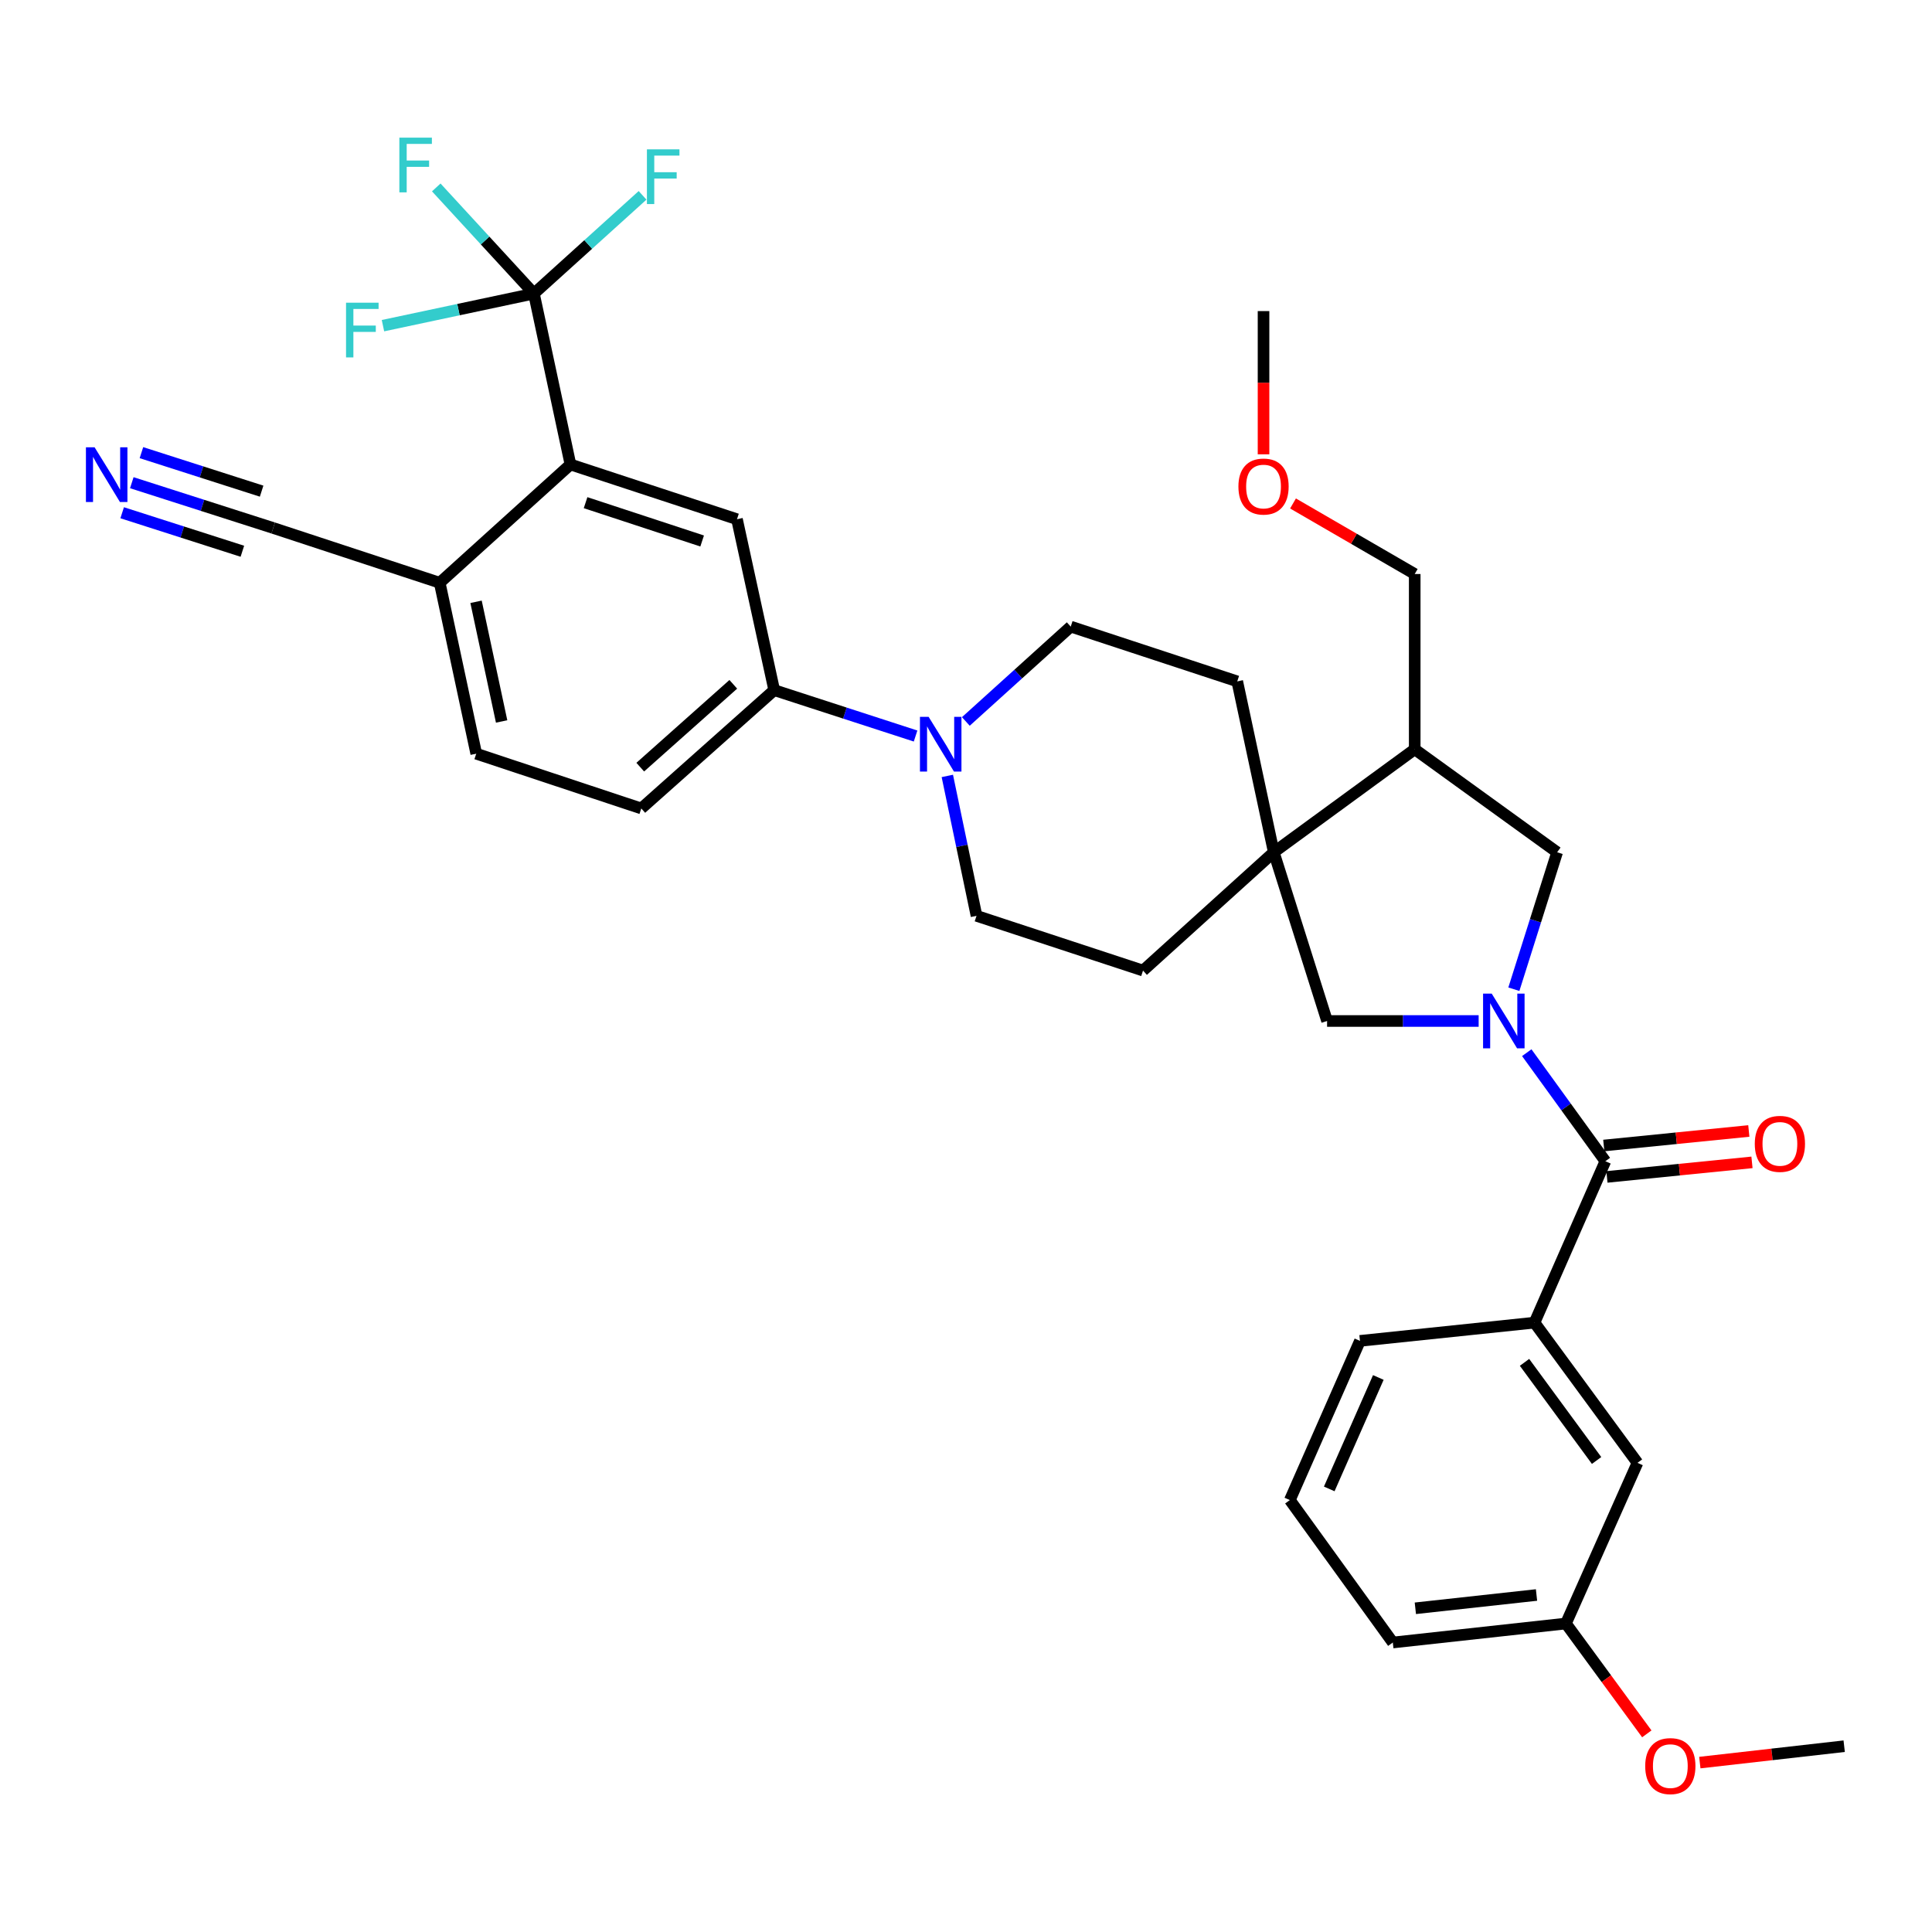 <?xml version='1.0' encoding='iso-8859-1'?>
<svg version='1.1' baseProfile='full'
              xmlns='http://www.w3.org/2000/svg'
                      xmlns:rdkit='http://www.rdkit.org/xml'
                      xmlns:xlink='http://www.w3.org/1999/xlink'
                  xml:space='preserve'
width='1000px' height='1000px' viewBox='0 0 1000 1000'>
<!-- END OF HEADER -->
<rect style='opacity:1.0;fill:#FFFFFF;stroke:none' width='1000' height='1000' x='0' y='0'> </rect>
<path class='bond-0' d='M 790.252,544.865 L 810.592,572.955' style='fill:none;fill-rule:evenodd;stroke:#0000FF;stroke-width:6px;stroke-linecap:butt;stroke-linejoin:miter;stroke-opacity:1' />
<path class='bond-0' d='M 810.592,572.955 L 830.932,601.046' style='fill:none;fill-rule:evenodd;stroke:#000000;stroke-width:6px;stroke-linecap:butt;stroke-linejoin:miter;stroke-opacity:1' />
<path class='bond-5' d='M 765.349,528.464 L 726.122,528.464' style='fill:none;fill-rule:evenodd;stroke:#0000FF;stroke-width:6px;stroke-linecap:butt;stroke-linejoin:miter;stroke-opacity:1' />
<path class='bond-5' d='M 726.122,528.464 L 686.894,528.464' style='fill:none;fill-rule:evenodd;stroke:#000000;stroke-width:6px;stroke-linecap:butt;stroke-linejoin:miter;stroke-opacity:1' />
<path class='bond-7' d='M 783.574,512.014 L 794.772,476.571' style='fill:none;fill-rule:evenodd;stroke:#0000FF;stroke-width:6px;stroke-linecap:butt;stroke-linejoin:miter;stroke-opacity:1' />
<path class='bond-7' d='M 794.772,476.571 L 805.97,441.128' style='fill:none;fill-rule:evenodd;stroke:#000000;stroke-width:6px;stroke-linecap:butt;stroke-linejoin:miter;stroke-opacity:1' />
<path class='bond-10' d='M 830.932,601.046 L 794.256,684.598' style='fill:none;fill-rule:evenodd;stroke:#000000;stroke-width:6px;stroke-linecap:butt;stroke-linejoin:miter;stroke-opacity:1' />
<path class='bond-14' d='M 831.748,609.172 L 869.282,605.405' style='fill:none;fill-rule:evenodd;stroke:#000000;stroke-width:6px;stroke-linecap:butt;stroke-linejoin:miter;stroke-opacity:1' />
<path class='bond-14' d='M 869.282,605.405 L 906.817,601.639' style='fill:none;fill-rule:evenodd;stroke:#FF0000;stroke-width:6px;stroke-linecap:butt;stroke-linejoin:miter;stroke-opacity:1' />
<path class='bond-14' d='M 830.117,592.92 L 867.652,589.154' style='fill:none;fill-rule:evenodd;stroke:#000000;stroke-width:6px;stroke-linecap:butt;stroke-linejoin:miter;stroke-opacity:1' />
<path class='bond-14' d='M 867.652,589.154 L 905.186,585.388' style='fill:none;fill-rule:evenodd;stroke:#FF0000;stroke-width:6px;stroke-linecap:butt;stroke-linejoin:miter;stroke-opacity:1' />
<path class='bond-1' d='M 276.356,151.953 L 295.266,240.415' style='fill:none;fill-rule:evenodd;stroke:#000000;stroke-width:6px;stroke-linecap:butt;stroke-linejoin:miter;stroke-opacity:1' />
<path class='bond-22' d='M 276.356,151.953 L 251.081,124.484' style='fill:none;fill-rule:evenodd;stroke:#000000;stroke-width:6px;stroke-linecap:butt;stroke-linejoin:miter;stroke-opacity:1' />
<path class='bond-22' d='M 251.081,124.484 L 225.806,97.014' style='fill:none;fill-rule:evenodd;stroke:#33CCCC;stroke-width:6px;stroke-linecap:butt;stroke-linejoin:miter;stroke-opacity:1' />
<path class='bond-23' d='M 276.356,151.953 L 237.289,160.259' style='fill:none;fill-rule:evenodd;stroke:#000000;stroke-width:6px;stroke-linecap:butt;stroke-linejoin:miter;stroke-opacity:1' />
<path class='bond-23' d='M 237.289,160.259 L 198.222,168.564' style='fill:none;fill-rule:evenodd;stroke:#33CCCC;stroke-width:6px;stroke-linecap:butt;stroke-linejoin:miter;stroke-opacity:1' />
<path class='bond-24' d='M 276.356,151.953 L 304.474,126.532' style='fill:none;fill-rule:evenodd;stroke:#000000;stroke-width:6px;stroke-linecap:butt;stroke-linejoin:miter;stroke-opacity:1' />
<path class='bond-24' d='M 304.474,126.532 L 332.592,101.11' style='fill:none;fill-rule:evenodd;stroke:#33CCCC;stroke-width:6px;stroke-linecap:butt;stroke-linejoin:miter;stroke-opacity:1' />
<path class='bond-2' d='M 659.309,441.128 L 686.894,528.464' style='fill:none;fill-rule:evenodd;stroke:#000000;stroke-width:6px;stroke-linecap:butt;stroke-linejoin:miter;stroke-opacity:1' />
<path class='bond-17' d='M 659.309,441.128 L 640.399,352.685' style='fill:none;fill-rule:evenodd;stroke:#000000;stroke-width:6px;stroke-linecap:butt;stroke-linejoin:miter;stroke-opacity:1' />
<path class='bond-18' d='M 659.309,441.128 L 591.627,502.368' style='fill:none;fill-rule:evenodd;stroke:#000000;stroke-width:6px;stroke-linecap:butt;stroke-linejoin:miter;stroke-opacity:1' />
<path class='bond-34' d='M 659.309,441.128 L 732.254,387.828' style='fill:none;fill-rule:evenodd;stroke:#000000;stroke-width:6px;stroke-linecap:butt;stroke-linejoin:miter;stroke-opacity:1' />
<path class='bond-3' d='M 295.266,240.415 L 381.459,268.752' style='fill:none;fill-rule:evenodd;stroke:#000000;stroke-width:6px;stroke-linecap:butt;stroke-linejoin:miter;stroke-opacity:1' />
<path class='bond-3' d='M 303.094,260.181 L 363.429,280.017' style='fill:none;fill-rule:evenodd;stroke:#000000;stroke-width:6px;stroke-linecap:butt;stroke-linejoin:miter;stroke-opacity:1' />
<path class='bond-37' d='M 295.266,240.415 L 227.593,301.636' style='fill:none;fill-rule:evenodd;stroke:#000000;stroke-width:6px;stroke-linecap:butt;stroke-linejoin:miter;stroke-opacity:1' />
<path class='bond-4' d='M 490.334,401.617 L 497.889,437.823' style='fill:none;fill-rule:evenodd;stroke:#0000FF;stroke-width:6px;stroke-linecap:butt;stroke-linejoin:miter;stroke-opacity:1' />
<path class='bond-4' d='M 497.889,437.823 L 505.444,474.03' style='fill:none;fill-rule:evenodd;stroke:#000000;stroke-width:6px;stroke-linecap:butt;stroke-linejoin:miter;stroke-opacity:1' />
<path class='bond-8' d='M 473.901,380.966 L 437.316,369.09' style='fill:none;fill-rule:evenodd;stroke:#0000FF;stroke-width:6px;stroke-linecap:butt;stroke-linejoin:miter;stroke-opacity:1' />
<path class='bond-8' d='M 437.316,369.09 L 400.731,357.213' style='fill:none;fill-rule:evenodd;stroke:#000000;stroke-width:6px;stroke-linecap:butt;stroke-linejoin:miter;stroke-opacity:1' />
<path class='bond-35' d='M 499.914,373.425 L 527.061,348.877' style='fill:none;fill-rule:evenodd;stroke:#0000FF;stroke-width:6px;stroke-linecap:butt;stroke-linejoin:miter;stroke-opacity:1' />
<path class='bond-35' d='M 527.061,348.877 L 554.207,324.33' style='fill:none;fill-rule:evenodd;stroke:#000000;stroke-width:6px;stroke-linecap:butt;stroke-linejoin:miter;stroke-opacity:1' />
<path class='bond-6' d='M 381.459,268.752 L 400.731,357.213' style='fill:none;fill-rule:evenodd;stroke:#000000;stroke-width:6px;stroke-linecap:butt;stroke-linejoin:miter;stroke-opacity:1' />
<path class='bond-9' d='M 805.97,441.128 L 732.254,387.828' style='fill:none;fill-rule:evenodd;stroke:#000000;stroke-width:6px;stroke-linecap:butt;stroke-linejoin:miter;stroke-opacity:1' />
<path class='bond-20' d='M 400.731,357.213 L 331.933,418.462' style='fill:none;fill-rule:evenodd;stroke:#000000;stroke-width:6px;stroke-linecap:butt;stroke-linejoin:miter;stroke-opacity:1' />
<path class='bond-20' d='M 379.551,354.201 L 331.393,397.075' style='fill:none;fill-rule:evenodd;stroke:#000000;stroke-width:6px;stroke-linecap:butt;stroke-linejoin:miter;stroke-opacity:1' />
<path class='bond-26' d='M 732.254,387.828 L 732.254,297.108' style='fill:none;fill-rule:evenodd;stroke:#000000;stroke-width:6px;stroke-linecap:butt;stroke-linejoin:miter;stroke-opacity:1' />
<path class='bond-19' d='M 794.256,684.598 L 847.556,757.162' style='fill:none;fill-rule:evenodd;stroke:#000000;stroke-width:6px;stroke-linecap:butt;stroke-linejoin:miter;stroke-opacity:1' />
<path class='bond-19' d='M 789.087,705.152 L 826.397,755.946' style='fill:none;fill-rule:evenodd;stroke:#000000;stroke-width:6px;stroke-linecap:butt;stroke-linejoin:miter;stroke-opacity:1' />
<path class='bond-27' d='M 794.256,684.598 L 703.916,694.035' style='fill:none;fill-rule:evenodd;stroke:#000000;stroke-width:6px;stroke-linecap:butt;stroke-linejoin:miter;stroke-opacity:1' />
<path class='bond-11' d='M 68.22,249.843 L 104.815,261.566' style='fill:none;fill-rule:evenodd;stroke:#0000FF;stroke-width:6px;stroke-linecap:butt;stroke-linejoin:miter;stroke-opacity:1' />
<path class='bond-11' d='M 104.815,261.566 L 141.41,273.289' style='fill:none;fill-rule:evenodd;stroke:#000000;stroke-width:6px;stroke-linecap:butt;stroke-linejoin:miter;stroke-opacity:1' />
<path class='bond-11' d='M 63.237,265.397 L 94.343,275.362' style='fill:none;fill-rule:evenodd;stroke:#0000FF;stroke-width:6px;stroke-linecap:butt;stroke-linejoin:miter;stroke-opacity:1' />
<path class='bond-11' d='M 94.343,275.362 L 125.448,285.326' style='fill:none;fill-rule:evenodd;stroke:#000000;stroke-width:6px;stroke-linecap:butt;stroke-linejoin:miter;stroke-opacity:1' />
<path class='bond-11' d='M 73.203,234.288 L 104.308,244.253' style='fill:none;fill-rule:evenodd;stroke:#0000FF;stroke-width:6px;stroke-linecap:butt;stroke-linejoin:miter;stroke-opacity:1' />
<path class='bond-11' d='M 104.308,244.253 L 135.414,254.218' style='fill:none;fill-rule:evenodd;stroke:#000000;stroke-width:6px;stroke-linecap:butt;stroke-linejoin:miter;stroke-opacity:1' />
<path class='bond-12' d='M 141.41,273.289 L 227.593,301.636' style='fill:none;fill-rule:evenodd;stroke:#000000;stroke-width:6px;stroke-linecap:butt;stroke-linejoin:miter;stroke-opacity:1' />
<path class='bond-13' d='M 227.593,301.636 L 246.503,390.106' style='fill:none;fill-rule:evenodd;stroke:#000000;stroke-width:6px;stroke-linecap:butt;stroke-linejoin:miter;stroke-opacity:1' />
<path class='bond-13' d='M 246.402,311.492 L 259.639,373.422' style='fill:none;fill-rule:evenodd;stroke:#000000;stroke-width:6px;stroke-linecap:butt;stroke-linejoin:miter;stroke-opacity:1' />
<path class='bond-15' d='M 505.444,474.03 L 591.627,502.368' style='fill:none;fill-rule:evenodd;stroke:#000000;stroke-width:6px;stroke-linecap:butt;stroke-linejoin:miter;stroke-opacity:1' />
<path class='bond-16' d='M 554.207,324.33 L 640.399,352.685' style='fill:none;fill-rule:evenodd;stroke:#000000;stroke-width:6px;stroke-linecap:butt;stroke-linejoin:miter;stroke-opacity:1' />
<path class='bond-25' d='M 847.556,757.162 L 810.516,840.333' style='fill:none;fill-rule:evenodd;stroke:#000000;stroke-width:6px;stroke-linecap:butt;stroke-linejoin:miter;stroke-opacity:1' />
<path class='bond-21' d='M 331.933,418.462 L 246.503,390.106' style='fill:none;fill-rule:evenodd;stroke:#000000;stroke-width:6px;stroke-linecap:butt;stroke-linejoin:miter;stroke-opacity:1' />
<path class='bond-28' d='M 810.516,840.333 L 831.451,868.888' style='fill:none;fill-rule:evenodd;stroke:#000000;stroke-width:6px;stroke-linecap:butt;stroke-linejoin:miter;stroke-opacity:1' />
<path class='bond-28' d='M 831.451,868.888 L 852.386,897.444' style='fill:none;fill-rule:evenodd;stroke:#FF0000;stroke-width:6px;stroke-linecap:butt;stroke-linejoin:miter;stroke-opacity:1' />
<path class='bond-36' d='M 810.516,840.333 L 720.921,850.16' style='fill:none;fill-rule:evenodd;stroke:#000000;stroke-width:6px;stroke-linecap:butt;stroke-linejoin:miter;stroke-opacity:1' />
<path class='bond-36' d='M 795.296,825.571 L 732.579,832.45' style='fill:none;fill-rule:evenodd;stroke:#000000;stroke-width:6px;stroke-linecap:butt;stroke-linejoin:miter;stroke-opacity:1' />
<path class='bond-29' d='M 732.254,297.108 L 700.758,278.851' style='fill:none;fill-rule:evenodd;stroke:#000000;stroke-width:6px;stroke-linecap:butt;stroke-linejoin:miter;stroke-opacity:1' />
<path class='bond-29' d='M 700.758,278.851 L 669.262,260.594' style='fill:none;fill-rule:evenodd;stroke:#FF0000;stroke-width:6px;stroke-linecap:butt;stroke-linejoin:miter;stroke-opacity:1' />
<path class='bond-30' d='M 703.916,694.035 L 667.621,776.435' style='fill:none;fill-rule:evenodd;stroke:#000000;stroke-width:6px;stroke-linecap:butt;stroke-linejoin:miter;stroke-opacity:1' />
<path class='bond-30' d='M 713.419,712.979 L 688.012,770.659' style='fill:none;fill-rule:evenodd;stroke:#000000;stroke-width:6px;stroke-linecap:butt;stroke-linejoin:miter;stroke-opacity:1' />
<path class='bond-32' d='M 879.824,912.316 L 917.185,908.074' style='fill:none;fill-rule:evenodd;stroke:#FF0000;stroke-width:6px;stroke-linecap:butt;stroke-linejoin:miter;stroke-opacity:1' />
<path class='bond-32' d='M 917.185,908.074 L 954.545,903.832' style='fill:none;fill-rule:evenodd;stroke:#000000;stroke-width:6px;stroke-linecap:butt;stroke-linejoin:miter;stroke-opacity:1' />
<path class='bond-33' d='M 654.001,235.16 L 654.001,198.089' style='fill:none;fill-rule:evenodd;stroke:#FF0000;stroke-width:6px;stroke-linecap:butt;stroke-linejoin:miter;stroke-opacity:1' />
<path class='bond-33' d='M 654.001,198.089 L 654.001,161.018' style='fill:none;fill-rule:evenodd;stroke:#000000;stroke-width:6px;stroke-linecap:butt;stroke-linejoin:miter;stroke-opacity:1' />
<path class='bond-31' d='M 667.621,776.435 L 720.921,850.16' style='fill:none;fill-rule:evenodd;stroke:#000000;stroke-width:6px;stroke-linecap:butt;stroke-linejoin:miter;stroke-opacity:1' />
<path  class='atom-0' d='M 772.116 514.304
L 781.396 529.304
Q 782.316 530.784, 783.796 533.464
Q 785.276 536.144, 785.356 536.304
L 785.356 514.304
L 789.116 514.304
L 789.116 542.624
L 785.236 542.624
L 775.276 526.224
Q 774.116 524.304, 772.876 522.104
Q 771.676 519.904, 771.316 519.224
L 771.316 542.624
L 767.636 542.624
L 767.636 514.304
L 772.116 514.304
' fill='#0000FF'/>
<path  class='atom-5' d='M 480.646 371.028
L 489.926 386.028
Q 490.846 387.508, 492.326 390.188
Q 493.806 392.868, 493.886 393.028
L 493.886 371.028
L 497.646 371.028
L 497.646 399.348
L 493.766 399.348
L 483.806 382.948
Q 482.646 381.028, 481.406 378.828
Q 480.206 376.628, 479.846 375.948
L 479.846 399.348
L 476.166 399.348
L 476.166 371.028
L 480.646 371.028
' fill='#0000FF'/>
<path  class='atom-12' d='M 48.957 231.517
L 58.237 246.517
Q 59.157 247.997, 60.637 250.677
Q 62.117 253.357, 62.197 253.517
L 62.197 231.517
L 65.957 231.517
L 65.957 259.837
L 62.077 259.837
L 52.117 243.437
Q 50.957 241.517, 49.717 239.317
Q 48.517 237.117, 48.157 236.437
L 48.157 259.837
L 44.477 259.837
L 44.477 231.517
L 48.957 231.517
' fill='#0000FF'/>
<path  class='atom-15' d='M 908.272 592.061
Q 908.272 585.261, 911.632 581.461
Q 914.992 577.661, 921.272 577.661
Q 927.552 577.661, 930.912 581.461
Q 934.272 585.261, 934.272 592.061
Q 934.272 598.941, 930.872 602.861
Q 927.472 606.741, 921.272 606.741
Q 915.032 606.741, 911.632 602.861
Q 908.272 598.981, 908.272 592.061
M 921.272 603.541
Q 925.592 603.541, 927.912 600.661
Q 930.272 597.741, 930.272 592.061
Q 930.272 586.501, 927.912 583.701
Q 925.592 580.861, 921.272 580.861
Q 916.952 580.861, 914.592 583.661
Q 912.272 586.461, 912.272 592.061
Q 912.272 597.781, 914.592 600.661
Q 916.952 603.541, 921.272 603.541
' fill='#FF0000'/>
<path  class='atom-23' d='M 206.706 71.246
L 223.546 71.246
L 223.546 74.486
L 210.506 74.486
L 210.506 83.086
L 222.106 83.086
L 222.106 86.366
L 210.506 86.366
L 210.506 99.566
L 206.706 99.566
L 206.706 71.246
' fill='#33CCCC'/>
<path  class='atom-24' d='M 179.112 156.676
L 195.952 156.676
L 195.952 159.916
L 182.912 159.916
L 182.912 168.516
L 194.512 168.516
L 194.512 171.796
L 182.912 171.796
L 182.912 184.996
L 179.112 184.996
L 179.112 156.676
' fill='#33CCCC'/>
<path  class='atom-25' d='M 334.847 77.298
L 351.687 77.298
L 351.687 80.538
L 338.647 80.538
L 338.647 89.138
L 350.247 89.138
L 350.247 92.418
L 338.647 92.418
L 338.647 105.618
L 334.847 105.618
L 334.847 77.298
' fill='#33CCCC'/>
<path  class='atom-29' d='M 851.56 914.129
Q 851.56 907.329, 854.92 903.529
Q 858.28 899.729, 864.56 899.729
Q 870.84 899.729, 874.2 903.529
Q 877.56 907.329, 877.56 914.129
Q 877.56 921.009, 874.16 924.929
Q 870.76 928.809, 864.56 928.809
Q 858.32 928.809, 854.92 924.929
Q 851.56 921.049, 851.56 914.129
M 864.56 925.609
Q 868.88 925.609, 871.2 922.729
Q 873.56 919.809, 873.56 914.129
Q 873.56 908.569, 871.2 905.769
Q 868.88 902.929, 864.56 902.929
Q 860.24 902.929, 857.88 905.729
Q 855.56 908.529, 855.56 914.129
Q 855.56 919.849, 857.88 922.729
Q 860.24 925.609, 864.56 925.609
' fill='#FF0000'/>
<path  class='atom-30' d='M 641.001 251.828
Q 641.001 245.028, 644.361 241.228
Q 647.721 237.428, 654.001 237.428
Q 660.281 237.428, 663.641 241.228
Q 667.001 245.028, 667.001 251.828
Q 667.001 258.708, 663.601 262.628
Q 660.201 266.508, 654.001 266.508
Q 647.761 266.508, 644.361 262.628
Q 641.001 258.748, 641.001 251.828
M 654.001 263.308
Q 658.321 263.308, 660.641 260.428
Q 663.001 257.508, 663.001 251.828
Q 663.001 246.268, 660.641 243.468
Q 658.321 240.628, 654.001 240.628
Q 649.681 240.628, 647.321 243.428
Q 645.001 246.228, 645.001 251.828
Q 645.001 257.548, 647.321 260.428
Q 649.681 263.308, 654.001 263.308
' fill='#FF0000'/>
</svg>
